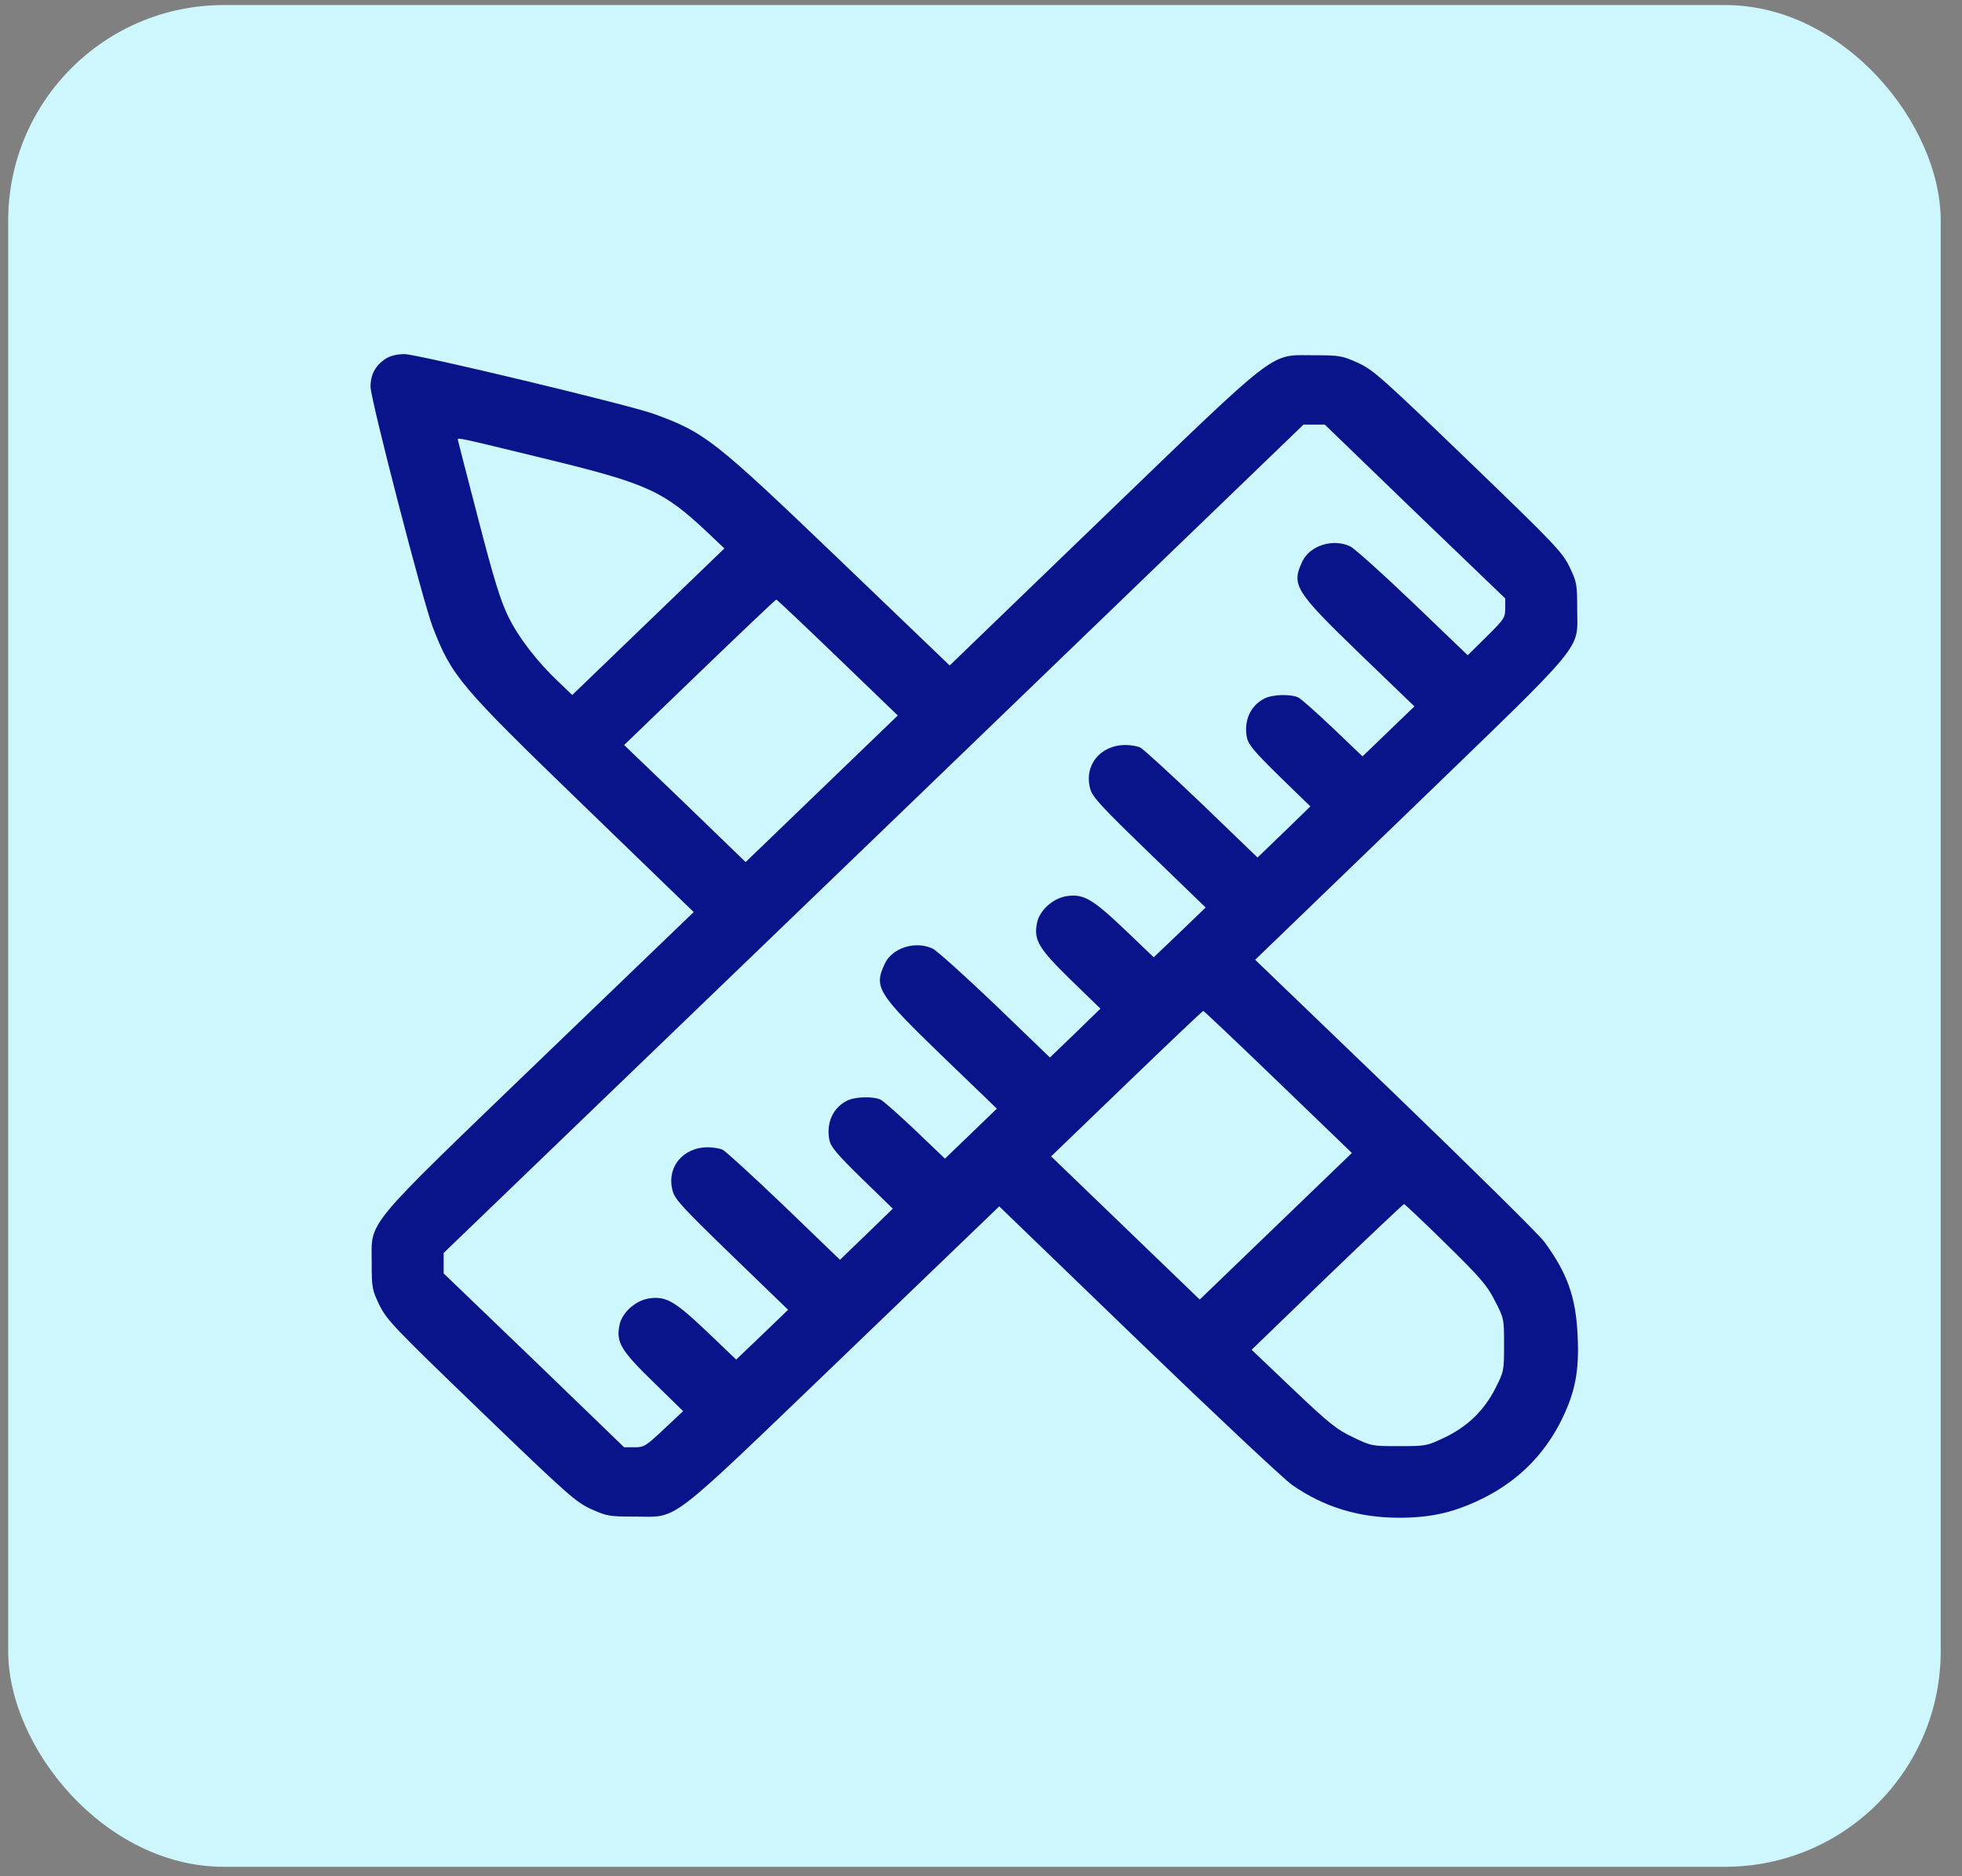 <svg width="91" height="87" viewBox="0 0 91 87" fill="none" xmlns="http://www.w3.org/2000/svg">
<rect x="0" y="0" width="91" height="87" fill="#808080" stroke="none"/>
<rect x="0.38" y="0.234" width="89.633" height="86.335" rx="10" fill="#CDF7FD"/>
<path d="M17.908 16.622C17.415 16.938 17.186 17.36 17.186 17.94C17.186 18.509 19.637 27.973 20.074 29.09C20.96 31.366 21.3 31.777 27.055 37.342L32.175 42.295L25.052 49.145C16.748 57.145 17.24 56.554 17.24 58.578C17.24 59.727 17.262 59.822 17.601 60.528C17.941 61.213 18.28 61.571 22.306 65.449C26.333 69.328 26.705 69.654 27.416 69.981C28.149 70.308 28.247 70.329 29.44 70.329C31.519 70.329 30.797 70.877 39.123 62.888L46.345 55.943L52.8 62.172C56.356 65.597 59.562 68.611 59.934 68.864C61.4 69.886 63.02 70.382 64.891 70.382C66.313 70.382 67.331 70.16 68.556 69.591C70.318 68.769 71.609 67.515 72.451 65.797C73.064 64.532 73.25 63.563 73.173 61.961C73.097 60.159 72.692 59.031 71.62 57.577C71.357 57.229 68.239 54.151 64.683 50.726L58.216 44.508L65.427 37.553C73.721 29.532 73.152 30.228 73.152 28.226C73.152 27.077 73.13 26.982 72.79 26.276C72.451 25.591 72.112 25.233 68.086 21.354C64.059 17.476 63.687 17.149 62.976 16.822C62.243 16.496 62.144 16.475 60.952 16.475C58.851 16.475 59.464 16 51.159 24L44.047 30.86L38.904 25.928C33.116 20.385 32.701 20.058 30.326 19.194C29.156 18.772 19.363 16.422 18.761 16.422C18.422 16.422 18.116 16.496 17.908 16.622ZM65.624 23.726L69.814 27.751V28.215C69.814 28.647 69.76 28.721 68.939 29.532L68.075 30.386L65.525 27.941C64.125 26.603 62.823 25.433 62.626 25.338C61.827 24.959 60.755 25.296 60.405 26.034C59.89 27.13 60.044 27.393 63.063 30.312L65.602 32.757L64.398 33.917L63.195 35.076L61.827 33.769C61.072 33.053 60.35 32.41 60.219 32.346C59.88 32.178 59.026 32.199 58.654 32.389C57.998 32.715 57.68 33.421 57.833 34.201C57.899 34.528 58.173 34.855 59.343 36.003L60.777 37.395L59.551 38.586L58.326 39.766L55.733 37.268C54.299 35.898 53.019 34.728 52.888 34.665C52.757 34.602 52.45 34.549 52.199 34.549C51.028 34.549 50.262 35.498 50.568 36.583C50.667 36.962 51.072 37.395 53.304 39.555L55.919 42.084L54.715 43.244L53.511 44.392L52.166 43.107C50.667 41.684 50.262 41.441 49.474 41.557C48.839 41.652 48.205 42.221 48.095 42.812C47.942 43.592 48.161 43.971 49.66 45.436L51.039 46.774L49.868 47.913L48.697 49.04L46.159 46.595C44.758 45.257 43.456 44.087 43.259 43.992C42.461 43.613 41.388 43.95 41.038 44.688C40.524 45.784 40.677 46.047 43.697 48.966L46.235 51.411L45.032 52.571L43.828 53.73L42.461 52.423C41.706 51.706 40.983 51.064 40.852 51C40.513 50.832 39.66 50.853 39.288 51.042C38.631 51.369 38.314 52.075 38.467 52.866C38.532 53.182 38.806 53.509 39.977 54.657L41.41 56.049L40.185 57.239L38.959 58.42L36.366 55.922C34.933 54.552 33.653 53.382 33.521 53.319C33.39 53.256 33.084 53.203 32.832 53.203C31.661 53.203 30.895 54.151 31.202 55.237C31.3 55.617 31.705 56.049 33.937 58.209L36.552 60.738L35.349 61.898L34.145 63.047L32.799 61.761C31.3 60.338 30.895 60.096 30.108 60.212C29.473 60.306 28.838 60.875 28.729 61.466C28.576 62.245 28.794 62.625 30.305 64.09L31.683 65.439L30.797 66.271C29.954 67.062 29.878 67.115 29.429 67.115H28.948L24.768 63.078L20.577 59.052V58.578V58.104L40.524 38.902L60.459 19.689H60.952H61.444L65.624 23.726ZM25.107 21.228C30.053 22.429 30.742 22.735 32.865 24.737L33.598 25.433L30.075 28.826L26.541 32.23L25.961 31.672C24.932 30.713 24.057 29.575 23.575 28.595C23.214 27.846 22.908 26.877 22.175 24.042C21.661 22.06 21.234 20.416 21.234 20.385C21.234 20.29 21.212 20.279 25.107 21.228ZM38.85 30.491L41.64 33.179L38.106 36.583L34.583 39.977L31.771 37.258L28.948 34.549L32.449 31.177C34.375 29.322 35.972 27.804 36.005 27.804C36.038 27.804 37.318 29.016 38.85 30.491ZM59.289 50.178L62.702 53.467L59.168 56.871L55.645 60.264L52.199 56.944L48.752 53.625L52.253 50.252C54.179 48.397 55.776 46.88 55.809 46.88C55.842 46.88 57.407 48.366 59.289 50.178ZM67.046 57.661C68.665 59.252 68.961 59.59 69.333 60.317C69.76 61.139 69.76 61.16 69.76 62.372C69.76 63.573 69.749 63.616 69.355 64.385C68.83 65.418 68.053 66.166 66.981 66.672C66.182 67.051 66.138 67.062 64.891 67.062C63.632 67.062 63.611 67.062 62.757 66.651C62.002 66.293 61.652 66.019 59.967 64.416L58.052 62.593L61.553 59.21C63.479 57.355 65.088 55.838 65.121 55.838C65.153 55.838 66.029 56.66 67.046 57.661Z" fill="#09148A"/>
</svg>

